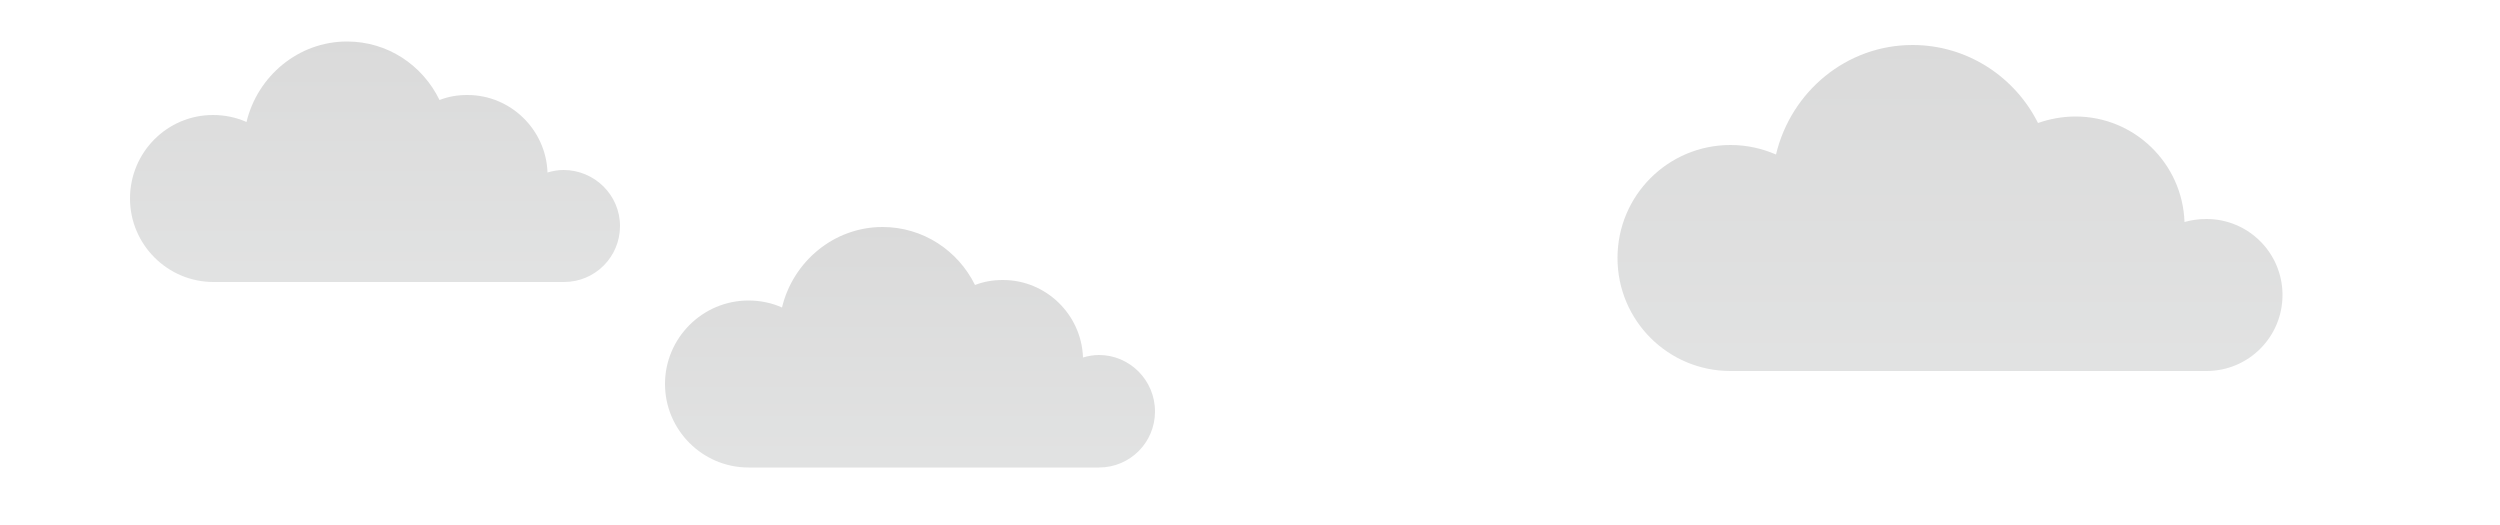 <?xml version="1.0" encoding="utf-8"?>
<!-- Generator: Adobe Illustrator 25.1.0, SVG Export Plug-In . SVG Version: 6.00 Build 0)  -->
<svg version="1.1" id="Ebene_1" xmlns="http://www.w3.org/2000/svg" xmlns:xlink="http://www.w3.org/1999/xlink" x="0px" y="0px"
	 viewBox="0 0 500 105" style="enable-background:new 0 0 500 105;" xml:space="preserve">
<style type="text/css">
	.st0{filter:url(#Adobe_OpacityMaskFilter);}
	.st1{filter:url(#Adobe_OpacityMaskFilter_1_);}
	.st2{mask:url(#SVGID_1_);fill:url(#SVGID_2_);}
	.st3{opacity:0.8;fill:url(#SVGID_3_);}
	.st4{filter:url(#Adobe_OpacityMaskFilter_2_);}
	.st5{filter:url(#Adobe_OpacityMaskFilter_3_);}
	.st6{mask:url(#SVGID_4_);fill:url(#SVGID_5_);}
	.st7{opacity:0.8;fill:url(#SVGID_6_);}
	.st8{filter:url(#Adobe_OpacityMaskFilter_4_);}
	.st9{filter:url(#Adobe_OpacityMaskFilter_5_);}
	.st10{mask:url(#SVGID_7_);fill:url(#SVGID_8_);}
	.st11{opacity:0.8;fill:url(#SVGID_9_);}
</style>
<defs>
	<filter id="Adobe_OpacityMaskFilter" filterUnits="userSpaceOnUse" x="26" y="8.3" width="98" height="48.1">
		<feFlood  style="flood-color:white;flood-opacity:1" result="back"/>
		<feBlend  in="SourceGraphic" in2="back" mode="normal"/>
	</filter>
</defs>
<mask maskUnits="userSpaceOnUse" x="26" y="8.3" width="98" height="48.1" id="SVGID_1_">
	<g class="st0">
		<defs>
			<filter id="Adobe_OpacityMaskFilter_1_" filterUnits="userSpaceOnUse" x="26" y="8.3" width="98" height="48.1">
				<feFlood  style="flood-color:white;flood-opacity:1" result="back"/>
				<feBlend  in="SourceGraphic" in2="back" mode="normal"/>
			</filter>
		</defs>
		<mask maskUnits="userSpaceOnUse" x="26" y="8.3" width="98" height="48.1" id="SVGID_1_">
			<g class="st1">
			</g>
		</mask>
		<linearGradient id="SVGID_2_" gradientUnits="userSpaceOnUse" x1="74.957" y1="56.365" x2="74.957" y2="8.294">
			<stop  offset="0" style="stop-color:#000000"/>
			<stop  offset="0.995" style="stop-color:#FFFFFF"/>
		</linearGradient>
		<path class="st2" d="M112.7,34c-1.1,0-2.2,0.2-3.2,0.5c-0.3-8.6-7.4-15.5-16-15.5c-2,0-3.8,0.3-5.6,1C84.5,13,77.5,8.3,69.4,8.3
			c-9.7,0-17.9,6.9-20.1,16.1c-2-0.9-4.3-1.4-6.7-1.4C33.4,23,26,30.5,26,39.7c0,9.2,7.5,16.7,16.7,16.7h70.1
			c6.2,0,11.2-5,11.2-11.2S118.9,34,112.7,34z"/>
	</g>
</mask>
<linearGradient id="SVGID_3_" gradientUnits="userSpaceOnUse" x1="74.957" y1="56.365" x2="74.957" y2="8.294">
	<stop  offset="0" style="stop-color:#DADBDB"/>
	<stop  offset="0.994" style="stop-color:#D1D1D1"/>
</linearGradient>
<path class="st3" d="M112.7,34c-1.1,0-2.2,0.2-3.2,0.5c-0.3-8.6-7.4-15.5-16-15.5c-2,0-3.8,0.3-5.6,1C84.5,13,77.5,8.3,69.4,8.3
	c-9.7,0-17.9,6.9-20.1,16.1c-2-0.9-4.3-1.4-6.7-1.4C33.4,23,26,30.5,26,39.7c0,9.2,7.5,16.7,16.7,16.7h70.1c6.2,0,11.2-5,11.2-11.2
	S118.9,34,112.7,34z"/>
<defs>
	<filter id="Adobe_OpacityMaskFilter_2_" filterUnits="userSpaceOnUse" x="323.5" y="9" width="133" height="65.2">
		<feFlood  style="flood-color:white;flood-opacity:1" result="back"/>
		<feBlend  in="SourceGraphic" in2="back" mode="normal"/>
	</filter>
</defs>
<mask maskUnits="userSpaceOnUse" x="323.5" y="9" width="133" height="65.2" id="SVGID_4_">
	<g class="st4">
		<defs>
			<filter id="Adobe_OpacityMaskFilter_3_" filterUnits="userSpaceOnUse" x="323.5" y="9" width="133" height="65.2">
				<feFlood  style="flood-color:white;flood-opacity:1" result="back"/>
				<feBlend  in="SourceGraphic" in2="back" mode="normal"/>
			</filter>
		</defs>
		<mask maskUnits="userSpaceOnUse" x="323.5" y="9" width="133" height="65.2" id="SVGID_4_">
			<g class="st5">
			</g>
		</mask>
		<linearGradient id="SVGID_5_" gradientUnits="userSpaceOnUse" x1="390.039" y1="74.2" x2="390.039" y2="8.954">
			<stop  offset="0" style="stop-color:#000000"/>
			<stop  offset="0.995" style="stop-color:#FFFFFF"/>
		</linearGradient>
		<path class="st6" d="M441.3,43.8c-1.5,0-3,0.2-4.4,0.6c-0.4-11.7-10-21.1-21.8-21.1c-2.7,0-5.2,0.5-7.5,1.3
			C403,15.4,393.5,9,382.5,9c-13.2,0-24.3,9.3-27.3,21.9c-2.8-1.2-5.8-1.9-9.1-1.9c-12.5,0-22.6,10.1-22.6,22.6
			c0,12.5,10.1,22.6,22.6,22.6h95.2c8.4,0,15.2-6.8,15.2-15.2S449.7,43.8,441.3,43.8z"/>
	</g>
</mask>
<linearGradient id="SVGID_6_" gradientUnits="userSpaceOnUse" x1="390.039" y1="74.2" x2="390.039" y2="8.954">
	<stop  offset="0" style="stop-color:#DADBDB"/>
	<stop  offset="0.994" style="stop-color:#D1D1D1"/>
</linearGradient>
<path class="st7" d="M441.3,43.8c-1.5,0-3,0.2-4.4,0.6c-0.4-11.7-10-21.1-21.8-21.1c-2.7,0-5.2,0.5-7.5,1.3
	C403,15.4,393.5,9,382.5,9c-13.2,0-24.3,9.3-27.3,21.9c-2.8-1.2-5.8-1.9-9.1-1.9c-12.5,0-22.6,10.1-22.6,22.6
	c0,12.5,10.1,22.6,22.6,22.6h95.2c8.4,0,15.2-6.8,15.2-15.2S449.7,43.8,441.3,43.8z"/>
<defs>
	<filter id="Adobe_OpacityMaskFilter_4_" filterUnits="userSpaceOnUse" x="133" y="45.4" width="98" height="48.1">
		<feFlood  style="flood-color:white;flood-opacity:1" result="back"/>
		<feBlend  in="SourceGraphic" in2="back" mode="normal"/>
	</filter>
</defs>
<mask maskUnits="userSpaceOnUse" x="133" y="45.4" width="98" height="48.1" id="SVGID_7_">
	<g class="st8">
		<defs>
			<filter id="Adobe_OpacityMaskFilter_5_" filterUnits="userSpaceOnUse" x="133" y="45.4" width="98" height="48.1">
				<feFlood  style="flood-color:white;flood-opacity:1" result="back"/>
				<feBlend  in="SourceGraphic" in2="back" mode="normal"/>
			</filter>
		</defs>
		<mask maskUnits="userSpaceOnUse" x="133" y="45.4" width="98" height="48.1" id="SVGID_7_">
			<g class="st9">
			</g>
		</mask>
		<linearGradient id="SVGID_8_" gradientUnits="userSpaceOnUse" x1="181.966" y1="93.43" x2="181.966" y2="45.359">
			<stop  offset="0" style="stop-color:#000000"/>
			<stop  offset="0.995" style="stop-color:#FFFFFF"/>
		</linearGradient>
		<path class="st10" d="M219.8,71c-1.1,0-2.2,0.2-3.2,0.5c-0.3-8.6-7.4-15.5-16-15.5c-2,0-3.8,0.3-5.6,1
			c-3.4-6.9-10.4-11.6-18.5-11.6c-9.7,0-17.9,6.9-20.1,16.1c-2-0.9-4.3-1.4-6.7-1.4c-9.2,0-16.7,7.5-16.7,16.7
			c0,9.2,7.5,16.7,16.7,16.7h70.1c6.2,0,11.2-5,11.2-11.2C231,76,225.9,71,219.8,71z"/>
	</g>
</mask>
<linearGradient id="SVGID_9_" gradientUnits="userSpaceOnUse" x1="181.966" y1="93.43" x2="181.966" y2="45.359">
	<stop  offset="0" style="stop-color:#DADBDB"/>
	<stop  offset="0.994" style="stop-color:#D1D1D1"/>
</linearGradient>
<path class="st11" d="M219.8,71c-1.1,0-2.2,0.2-3.2,0.5c-0.3-8.6-7.4-15.5-16-15.5c-2,0-3.8,0.3-5.6,1c-3.4-6.9-10.4-11.6-18.5-11.6
	c-9.7,0-17.9,6.9-20.1,16.1c-2-0.9-4.3-1.4-6.7-1.4c-9.2,0-16.7,7.5-16.7,16.7c0,9.2,7.5,16.7,16.7,16.7h70.1
	c6.2,0,11.2-5,11.2-11.2C231,76,225.9,71,219.8,71z"/>
</svg>
